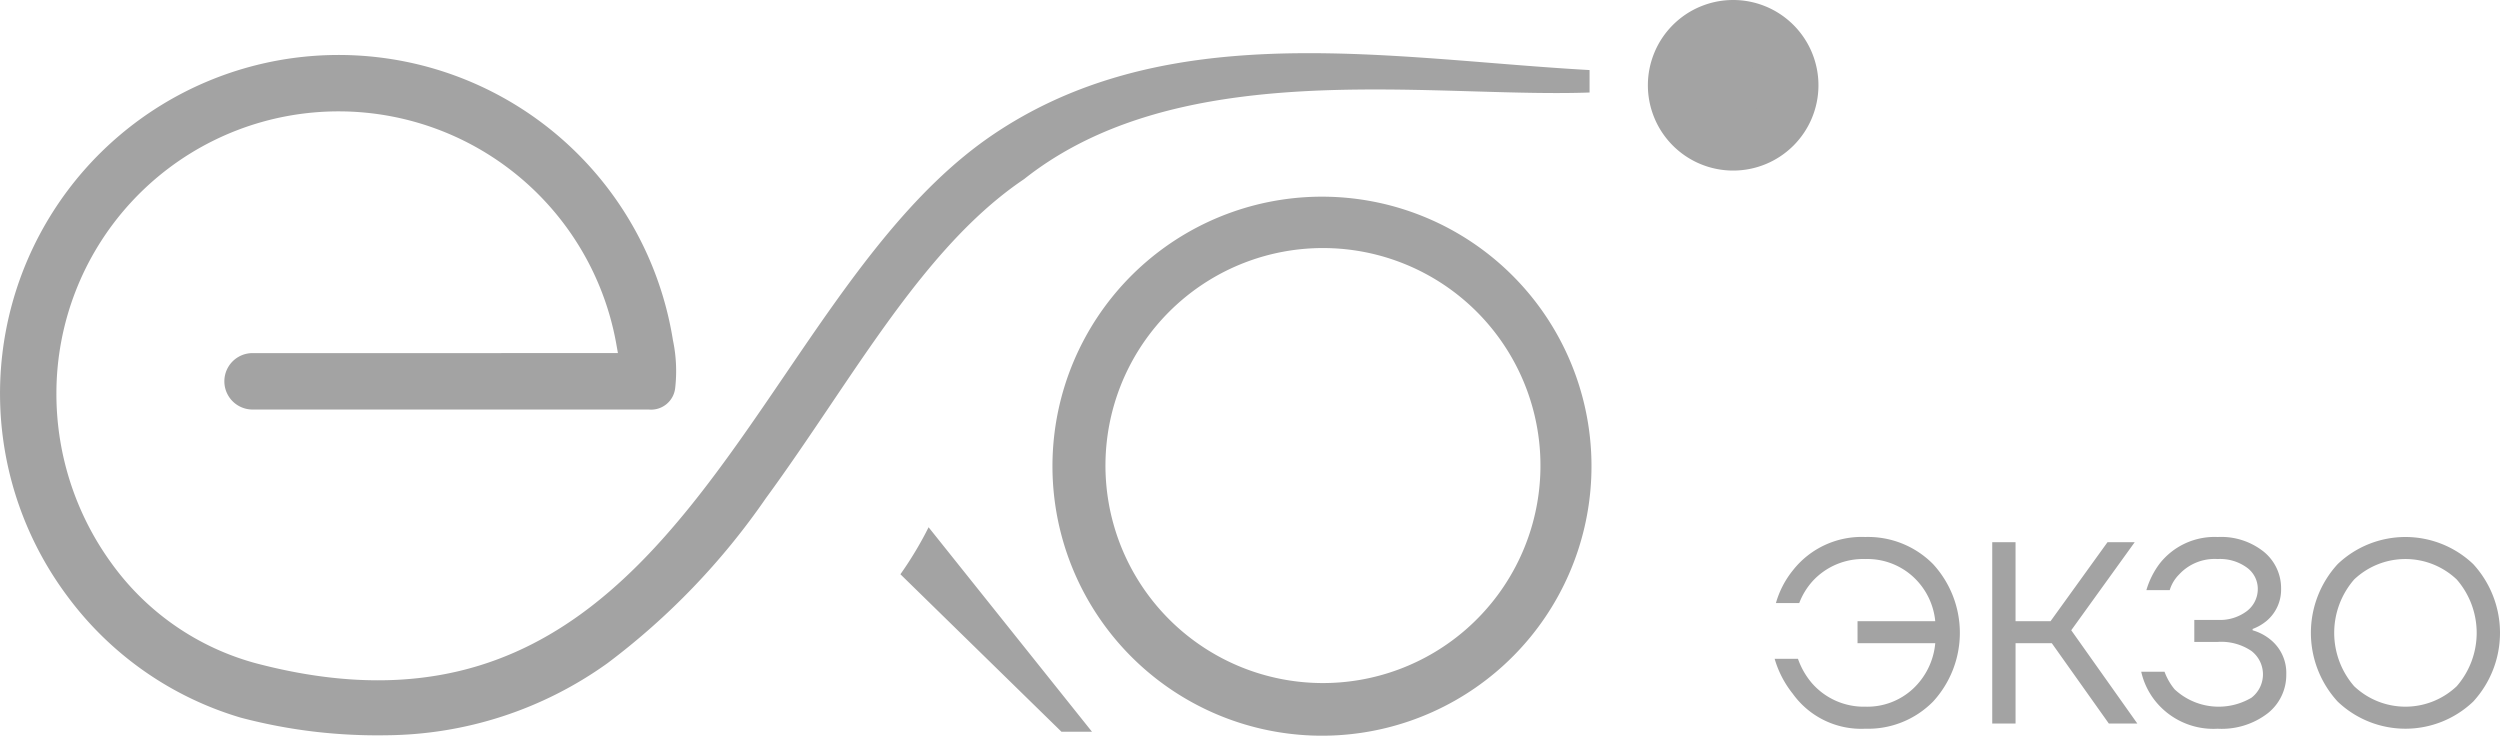 <?xml version="1.0" encoding="UTF-8"?> <svg xmlns="http://www.w3.org/2000/svg" viewBox="0 0 378.273 111.329"> <g id="Слой_2" data-name="Слой 2"> <g id="Слой_1-2" data-name="Слой 1"> <g id="Слой_2-2" data-name="Слой 2"> <g id="Слой_1-2-2" data-name="Слой 1-2"> <g id="Слой_2-2-2" data-name="Слой 2-2"> <g id="Слой_1-2-2-2" data-name="Слой 1-2-2"> <path d="M262.243,0a12.904,12.904,0,1,1-12.903,12.904h0v-.001A12.904,12.904,0,0,1,262.243,0Z" style="fill:#a3a3a3"></path> <path d="M215.693,32.888a40.78,40.78,0,1,0,13.168,8.813A40.78,40.78,0,0,0,215.693,32.888ZM165.226,110.717h-4.617l-24.368-23.827q1.335-1.882,2.515-3.893c.621-1.055,1.208-2.128,1.748-3.218ZM91.97,53.427h1.528l-.269-1.508A42.69,42.69,0,0,0,8.535,59.537,43.575,43.575,0,0,0,16.996,85.4a39.678,39.678,0,0,0,21.734,14.961c42.69,11.244,61.457-16.329,80.119-43.752,9.516-13.982,19.001-27.924,31.597-36.37C172.749,5.275,199.724,7.444,225.652,9.526c4.972.4,9.905.797,14.864,1.075v3.396c-5.284.189-11.238.014-17.546-.17-22.465-.66-49.432-1.45-68.016,13.275-11.464,7.716-20.232,20.729-29.304,34.192-3.189,4.728-6.414,9.514-9.762,14.084A107.35,107.35,0,0,1,91.892,100.367,58.145,58.145,0,0,1,58.44,111.252a81.874,81.874,0,0,1-10.497-.502,80.599,80.599,0,0,1-11.539-2.169A50.407,50.407,0,0,1,10.177,90.188a51.229,51.229,0,1,1,91.643-38.721,22.729,22.729,0,0,1,.345,7.216,3.67,3.67,0,0,1-4.013,3.283H38.216a4.269,4.269,0,0,1,0-8.538Zm120.766-13.403a32.91,32.91,0,1,1-12.558-2.491A32.91,32.91,0,0,1,212.736,40.024Z" style="fill:#a3a3a3;fill-rule:evenodd"></path> <path d="M257.159,18.542V6.173h5.389a5.064,5.064,0,0,1,3.48,1.131,3.604,3.604,0,0,1,1.291,2.846,3.729,3.729,0,0,1-.83,2.385,4.251,4.251,0,0,1-2.349,1.414l3.092,4.594h-2.385l-2.916-4.417h-2.74v4.417Zm2.032-6.361h3.358c1.767,0,2.651-.671,2.651-2.032s-.884-2.033-2.651-2.033h-3.358Z" style="fill:#a3a3a3"></path> <path d="M268.519,99.678h3.528a11.532,11.532,0,0,0,2.076,3.646,10.411,10.411,0,0,0,8.116,3.603,10.166,10.166,0,0,0,7.212-2.704,10.736,10.736,0,0,0,3.371-6.898H281.062V93.994h11.759a10.482,10.482,0,0,0-3.371-6.744,10.254,10.254,0,0,0-7.212-2.662A10.373,10.373,0,0,0,274.28,87.915a10.529,10.529,0,0,0-2.039,3.335h-3.528a13.948,13.948,0,0,1,2.588-4.979,13.227,13.227,0,0,1,10.936-5.018,13.822,13.822,0,0,1,10.248,4.096,15.37,15.37,0,0,1,0,20.813,13.807,13.807,0,0,1-10.248,4.099,12.747,12.747,0,0,1-10.975-5.294A15.263,15.263,0,0,1,268.519,99.678Zm32.925,9.796V82.036h3.527V93.994h5.294l8.623-11.958h4.116l-9.605,13.329,9.997,14.11h-4.312l-8.624-12.15h-5.488v12.15Zm22.541-7.839h3.527a8.992,8.992,0,0,0,1.528,2.667,9.766,9.766,0,0,0,11.623,1.272,4.459,4.459,0,0,0,0-7.075,8.154,8.154,0,0,0-5.116-1.371h-3.528V93.797h3.528a6.758,6.758,0,0,0,4.45-1.352,4.194,4.194,0,0,0,1.627-3.352,3.971,3.971,0,0,0-1.627-3.195,6.894,6.894,0,0,0-4.45-1.31,7.306,7.306,0,0,0-5.84,2.349,5.66,5.66,0,0,0-1.41,2.354h-3.529a12.545,12.545,0,0,1,1.997-3.999,10.548,10.548,0,0,1,8.782-4.037,10.319,10.319,0,0,1,7.018,2.255,7.121,7.121,0,0,1,2.586,5.584,6.18,6.18,0,0,1-2.155,4.82,7.287,7.287,0,0,1-2.156,1.255v.197a7.565,7.565,0,0,1,2.548,1.292,6.476,6.476,0,0,1,2.547,5.371,7.38,7.38,0,0,1-2.783,5.879,11.416,11.416,0,0,1-7.605,2.355,11.266,11.266,0,0,1-9.526-4.312A11.002,11.002,0,0,1,323.985,101.636Zm29.731,4.527a15.377,15.377,0,0,1,0-20.813,14.872,14.872,0,0,1,20.499,0,15.372,15.372,0,0,1,0,20.813A14.864,14.864,0,0,1,353.716,106.162Zm2.488-18.479a12.31,12.31,0,0,0,0,16.147,11.277,11.277,0,0,0,15.523,0,12.31,12.31,0,0,0,0-16.147A11.277,11.277,0,0,0,356.203,87.683Z" style="fill:#a3a3a3"></path> </g> </g> </g> </g> </g> </g> </svg> 